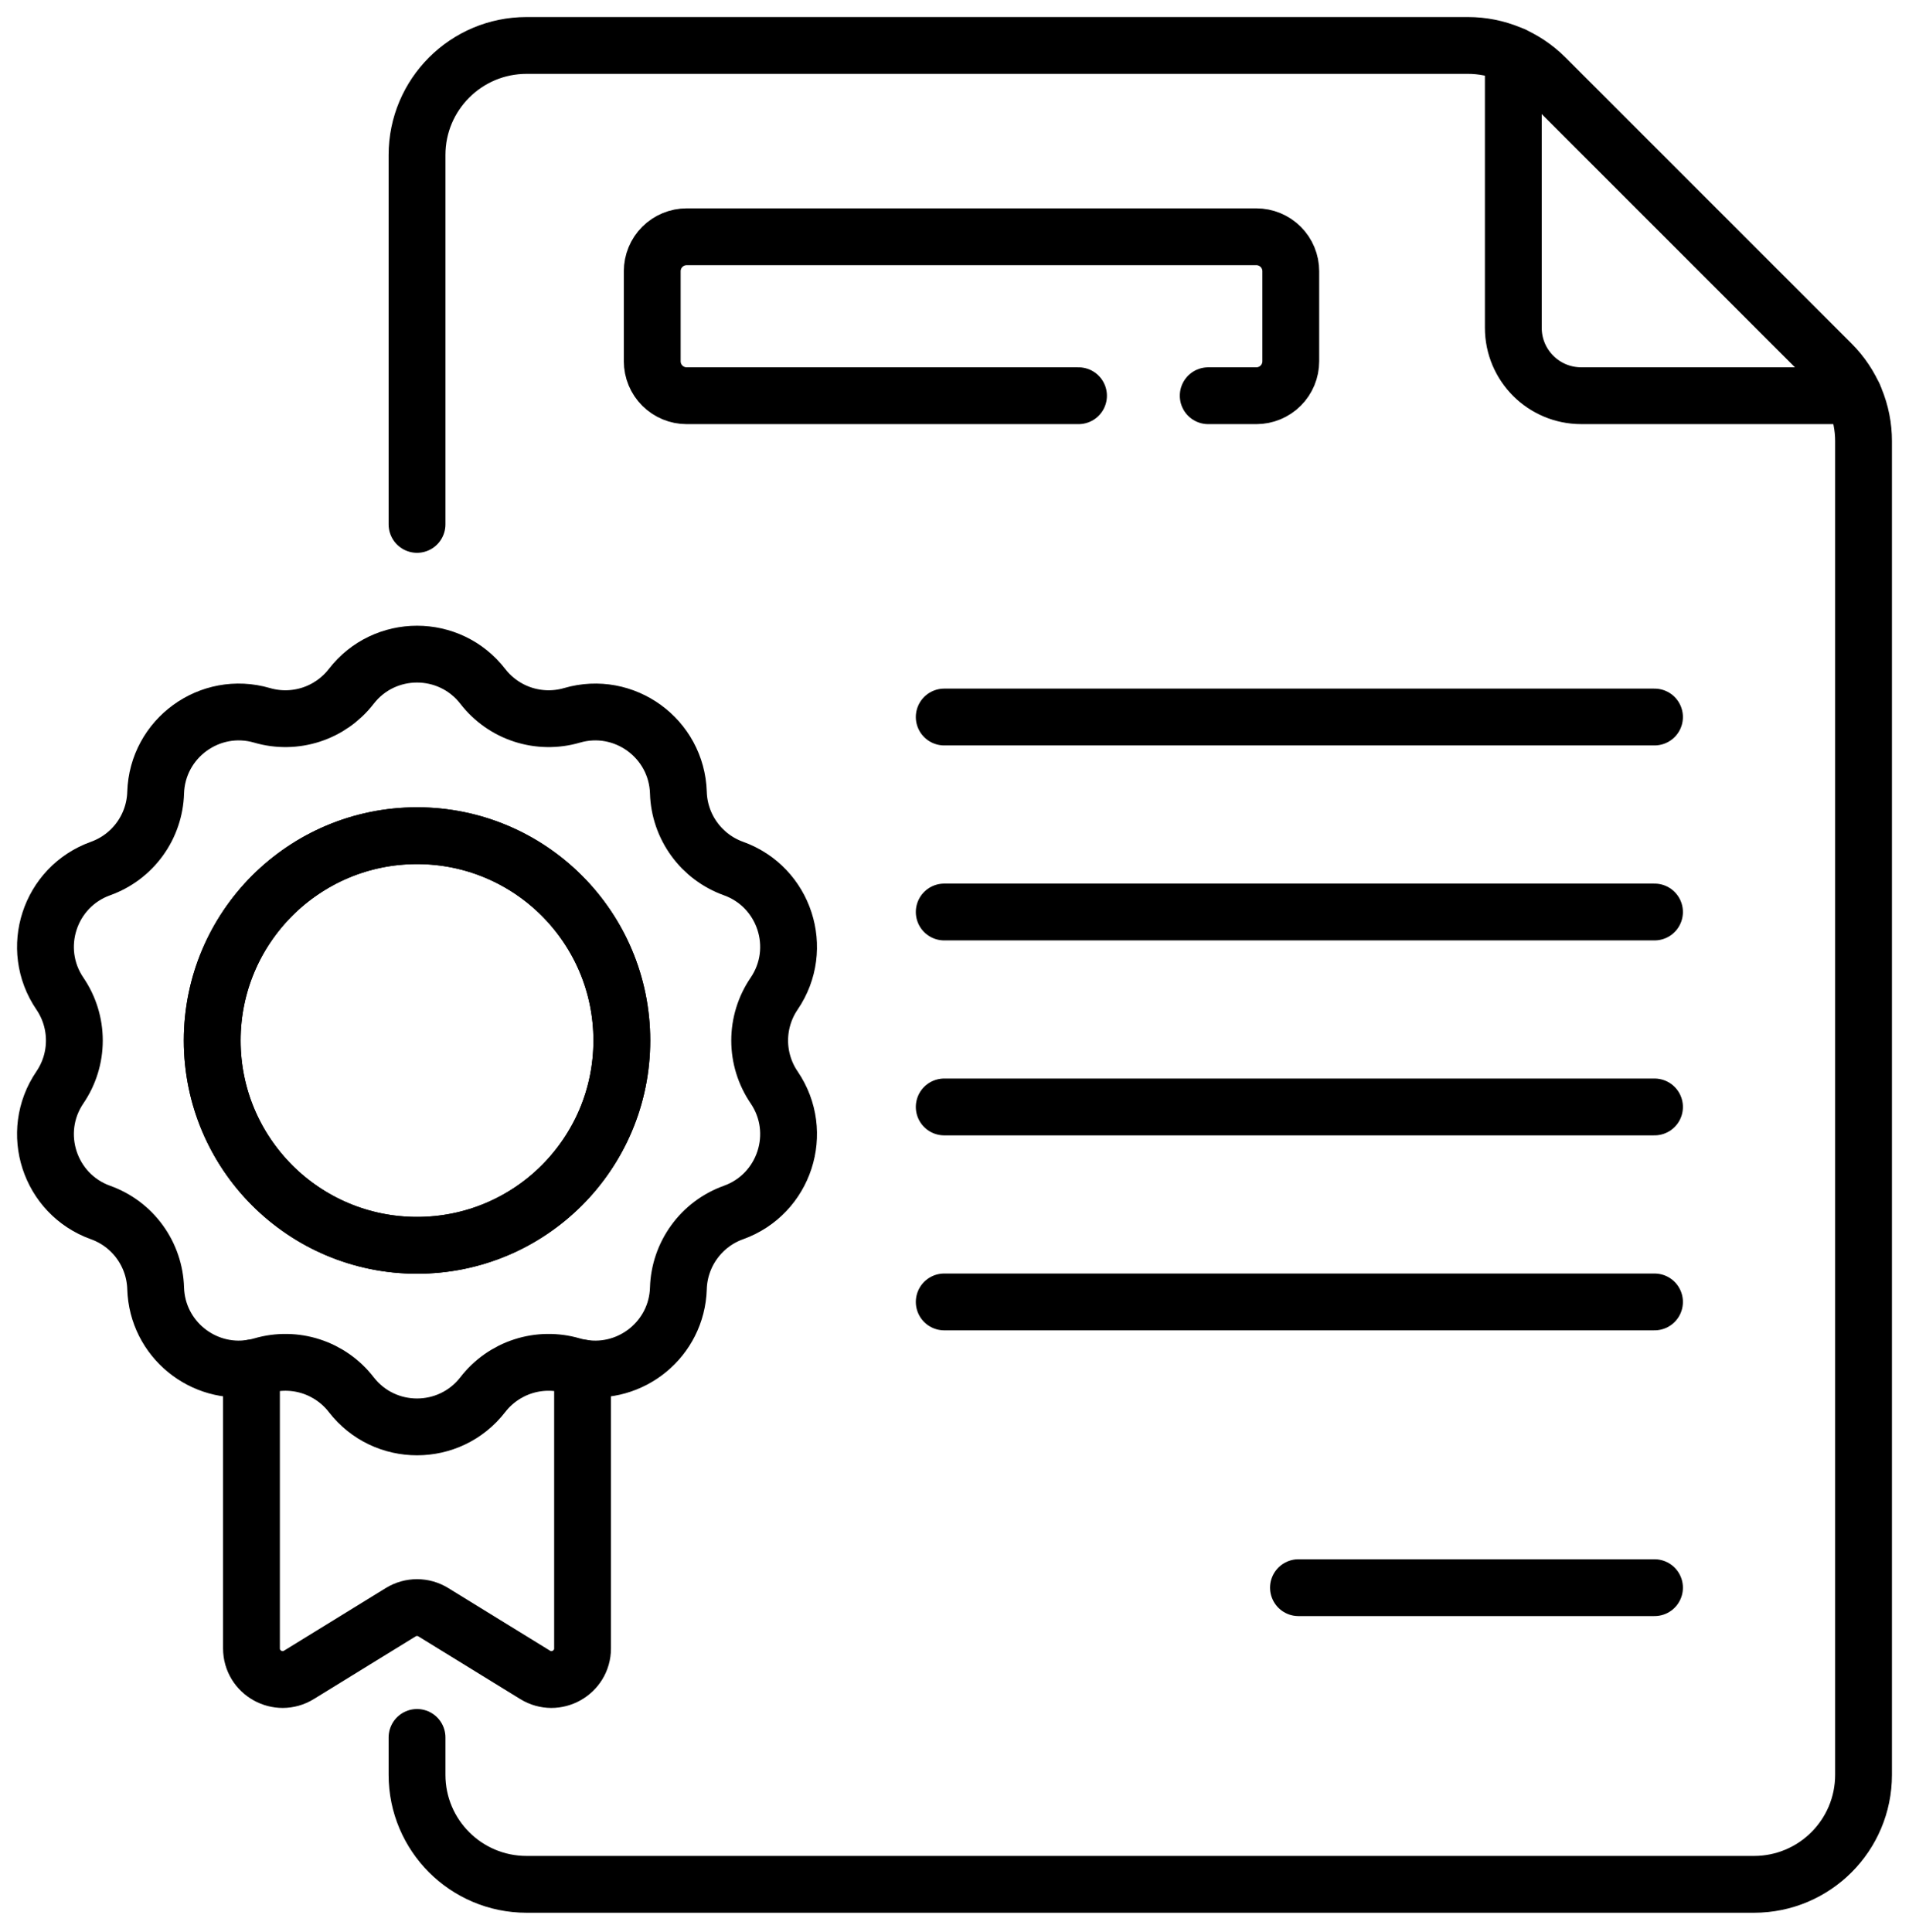 <svg xmlns="http://www.w3.org/2000/svg" width="84" height="85" viewBox="0 0 84 85" fill="none"><path d="M72.802 31.549H41.548Z" fill="black"></path><path d="M72.802 31.549H41.548" stroke="black" stroke-width="2.5" stroke-miterlimit="10" stroke-linecap="round" stroke-linejoin="round"></path><path d="M72.802 40.128H41.548Z" fill="black"></path><path d="M72.802 40.128H41.548" stroke="black" stroke-width="2.5" stroke-miterlimit="10" stroke-linecap="round" stroke-linejoin="round"></path><path d="M72.802 48.706H41.548Z" fill="black"></path><path d="M72.802 48.706H41.548" stroke="black" stroke-width="2.5" stroke-miterlimit="10" stroke-linecap="round" stroke-linejoin="round"></path><path d="M72.802 57.285H41.548Z" fill="black"></path><path d="M72.802 57.285H41.548" stroke="black" stroke-width="2.5" stroke-miterlimit="10" stroke-linecap="round" stroke-linejoin="round"></path><path d="M72.802 69.858H57.135Z" fill="black"></path><path d="M72.802 69.858H57.135" stroke="black" stroke-width="2.5" stroke-miterlimit="10" stroke-linecap="round" stroke-linejoin="round"></path><path d="M53.164 17.412H55.281C55.683 17.412 56.069 17.252 56.353 16.968C56.638 16.683 56.797 16.298 56.797 15.896V11.934C56.797 11.532 56.638 11.146 56.353 10.862C56.069 10.578 55.683 10.418 55.281 10.418H30.216C29.814 10.418 29.428 10.578 29.144 10.862C28.859 11.146 28.7 11.532 28.7 11.934V15.896C28.7 16.298 28.859 16.683 29.144 16.968C29.428 17.252 29.814 17.412 30.216 17.412H47.457M18.35 23.074V6.82C18.35 4.158 20.508 2 23.17 2H64.592C65.87 2 67.096 2.508 68 3.412L80.588 16C81.036 16.447 81.391 16.979 81.633 17.564C81.875 18.148 82 18.775 82 19.408V78.091C82 80.753 79.842 82.911 77.18 82.911H23.17C20.508 82.911 18.35 80.753 18.35 78.091V76.447" stroke="black" stroke-width="2.5" stroke-miterlimit="10" stroke-linecap="round" stroke-linejoin="round"></path><path d="M25.634 60.194V72.527C25.634 73.599 24.459 74.256 23.546 73.694L19.068 70.938C18.852 70.805 18.604 70.734 18.35 70.734C18.101 70.734 17.852 70.802 17.631 70.938L13.154 73.694C12.241 74.256 11.065 73.599 11.065 72.527V60.194" stroke="black" stroke-width="2.5" stroke-miterlimit="10" stroke-linecap="round" stroke-linejoin="round"></path><path d="M18.35 54.794C23.327 54.794 27.361 50.76 27.361 45.783C27.361 40.806 23.327 36.771 18.35 36.771C13.373 36.771 9.338 40.806 9.338 45.783C9.338 50.76 13.373 54.794 18.35 54.794ZM2.637 47.844C3.051 47.236 3.272 46.518 3.272 45.783C3.272 45.047 3.051 44.329 2.637 43.721C1.289 41.742 2.172 39.023 4.426 38.215C5.119 37.966 5.72 37.515 6.152 36.92C6.584 36.326 6.827 35.614 6.849 34.879C6.922 32.486 9.235 30.805 11.534 31.476C12.24 31.682 12.991 31.67 13.691 31.443C14.39 31.216 15.005 30.783 15.455 30.202C16.187 29.255 17.269 28.782 18.35 28.782C19.431 28.782 20.512 29.255 21.245 30.202C21.695 30.783 22.31 31.216 23.009 31.443C23.708 31.67 24.46 31.682 25.166 31.476C27.465 30.805 29.778 32.486 29.85 34.879C29.872 35.614 30.116 36.326 30.548 36.92C30.98 37.515 31.581 37.966 32.273 38.215C34.527 39.023 35.411 41.742 34.063 43.721C33.649 44.329 33.427 45.047 33.427 45.783C33.427 46.518 33.649 47.236 34.063 47.844C35.411 49.823 34.527 52.542 32.273 53.351C31.581 53.599 30.98 54.05 30.548 54.645C30.116 55.24 29.872 55.951 29.85 56.686C29.783 58.917 27.769 60.528 25.634 60.194C25.479 60.17 25.322 60.135 25.166 60.09C24.46 59.884 23.708 59.895 23.009 60.122C22.31 60.349 21.695 60.782 21.245 61.363C19.779 63.257 16.92 63.257 15.455 61.363C15.005 60.782 14.39 60.349 13.691 60.122C12.991 59.895 12.24 59.884 11.534 60.09C11.38 60.135 11.224 60.169 11.065 60.194C8.931 60.528 6.917 58.917 6.849 56.686C6.827 55.951 6.584 55.24 6.152 54.645C5.72 54.05 5.119 53.599 4.426 53.351C2.172 52.542 1.289 49.823 2.637 47.844Z" stroke="black" stroke-width="2.5" stroke-miterlimit="10" stroke-linecap="round" stroke-linejoin="round"></path><path d="M18.35 36.771C23.327 36.771 27.362 40.806 27.362 45.783C27.362 50.76 23.327 54.794 18.35 54.794C13.373 54.794 9.338 50.76 9.338 45.783C9.338 40.806 13.373 36.771 18.35 36.771Z" stroke="black" stroke-width="2.5" stroke-miterlimit="10" stroke-linecap="round" stroke-linejoin="round"></path><path d="M66.589 2.433V14.423C66.589 16.074 67.927 17.411 69.577 17.411H81.567" stroke="black" stroke-width="2.5" stroke-miterlimit="10" stroke-linecap="round" stroke-linejoin="round"></path></svg>